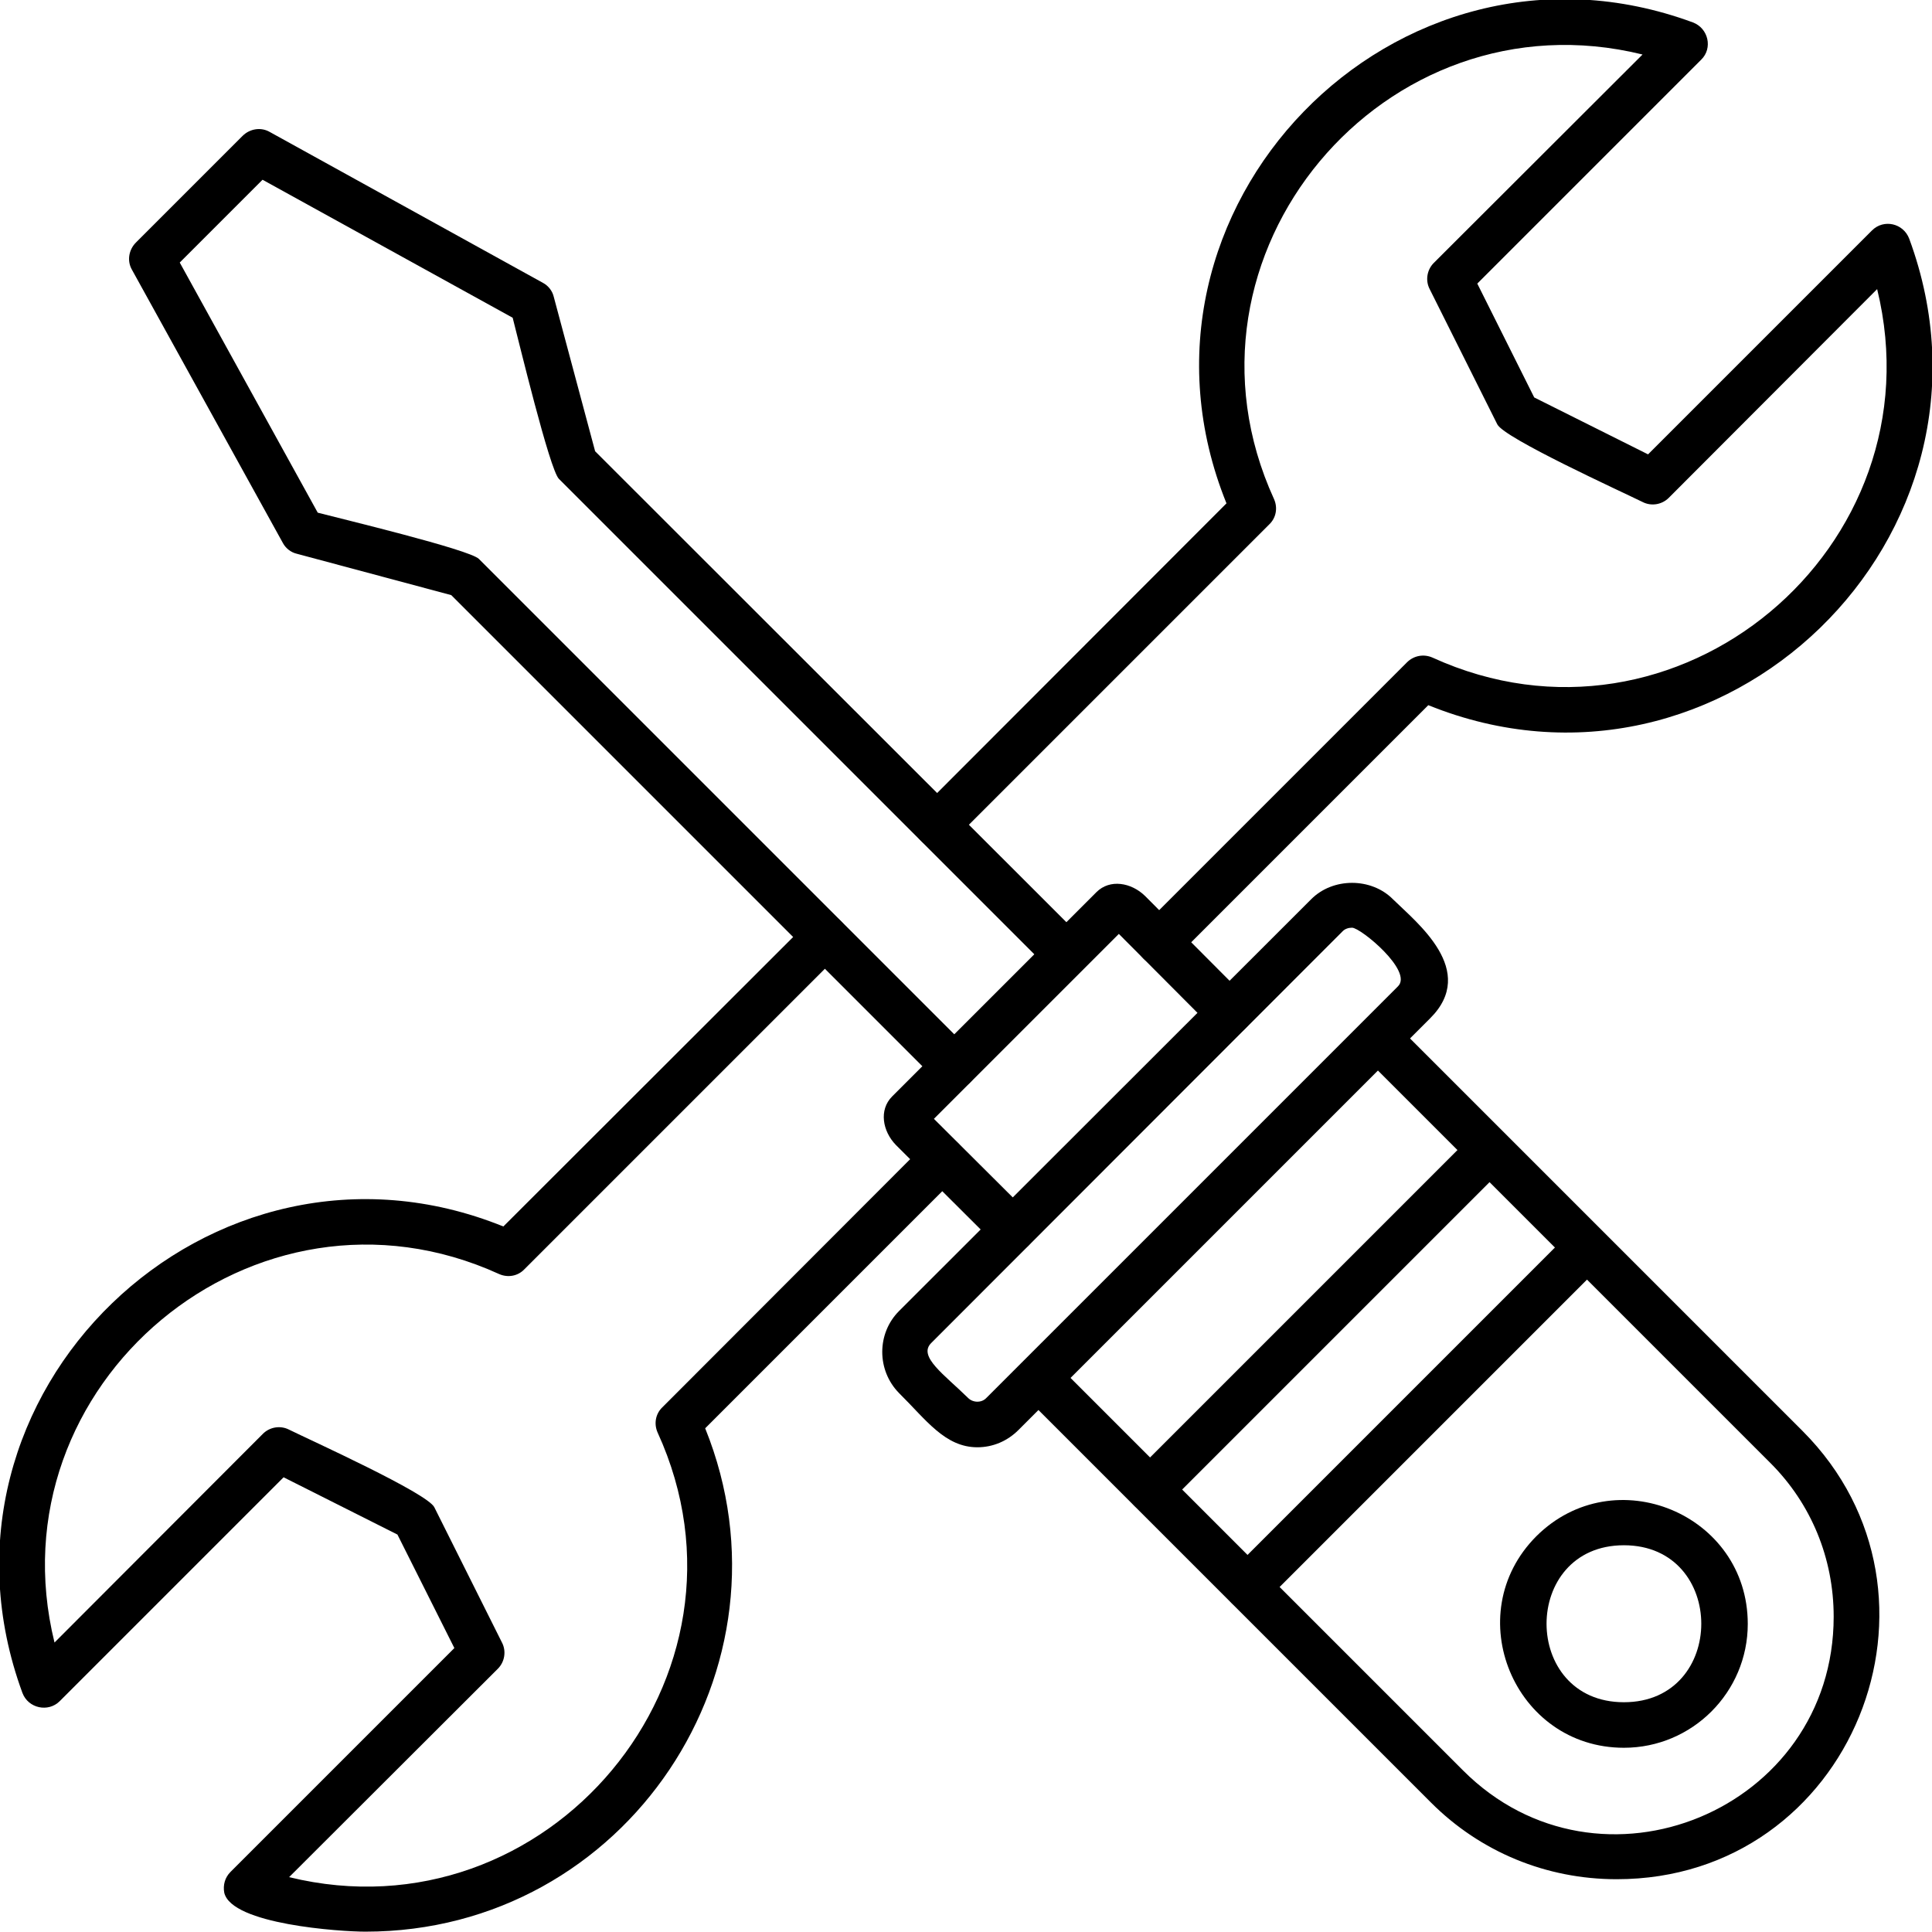 <svg width="56" height="56" viewBox="0 0 56 56" fill="none" xmlns="http://www.w3.org/2000/svg" xmlns:xlink="http://www.w3.org/1999/xlink">
	<desc>
			Created with Pixso.
	</desc>
	<defs>
		<clipPath id="clip4_869">
			<rect id="icon-title-24-7-appliance" width="56" height="56" fill="white" fill-opacity="0"/>
		</clipPath>
	</defs>
	<g clip-path="url(#clip4_869)">
		<path id="path" d="M10.59 55.99C9.87 55.99 6.71 55.78 6.5 54.86C6.46 54.64 6.52 54.42 6.68 54.26L13.17 47.77L11.52 44.48L8.22 42.82L1.73 49.31C1.4 49.64 0.82 49.52 0.65 49.07C-2.53 40.41 6.11 32.12 14.59 35.55L23.45 26.7C24.06 26.08 24.99 27.01 24.37 27.62L15.2 36.79C15.01 36.99 14.72 37.04 14.47 36.93C7.39 33.7 -0.26 40.13 1.58 47.61L7.62 41.56C7.82 41.36 8.13 41.31 8.38 41.44C9.01 41.75 12.39 43.28 12.59 43.69L14.55 47.61C14.68 47.86 14.63 48.17 14.43 48.37L8.38 54.41C15.86 56.24 22.3 48.6 19.06 41.52C18.95 41.27 19 40.98 19.2 40.79L26.85 33.13C27.46 32.52 28.39 33.45 27.78 34.06L20.44 41.4C23.24 48.33 18.16 55.99 10.59 55.99ZM33.6 27.97C33.02 27.97 32.72 27.26 33.13 26.85L40.78 19.2C40.98 19 41.27 18.95 41.52 19.06C48.6 22.29 56.24 15.86 54.41 8.38L48.37 14.43C48.17 14.63 47.86 14.68 47.61 14.55C46.98 14.24 43.6 12.7 43.4 12.3L41.44 8.38C41.31 8.13 41.36 7.82 41.56 7.62L47.61 1.58C40.13 -0.26 33.69 7.39 36.93 14.47C37.04 14.72 36.99 15.01 36.79 15.2L27.62 24.37C27.01 24.99 26.08 24.06 26.7 23.45L35.55 14.59C32.11 6.08 40.45 -2.53 49.07 0.65C49.52 0.82 49.65 1.4 49.31 1.73L42.82 8.22L44.47 11.52L47.77 13.17L54.26 6.68C54.6 6.34 55.17 6.47 55.34 6.92C58.52 15.54 49.91 23.88 41.4 20.44L34.06 27.78C33.93 27.9 33.76 27.97 33.6 27.97Z" fill="#000000" fill-opacity="1" fill-rule="evenodd"/>
		<path id="path" d="M46.86 54.47C44.82 54.47 42.91 53.68 41.48 52.25L29.64 40.41C29.03 39.79 29.96 38.87 30.57 39.48L42.41 51.32C46.36 55.27 53.15 52.47 53.15 46.86C53.15 45.17 52.5 43.59 51.32 42.41L39.48 30.57C38.87 29.96 39.8 29.03 40.41 29.64L52.25 41.48C56.98 46.22 53.69 54.47 46.86 54.47Z" fill="#000000" fill-opacity="1" fill-rule="evenodd"/>
		<path id="path" d="M33.34 43.83C32.76 43.83 32.46 43.13 32.87 42.71L42.71 32.87C43.32 32.26 44.25 33.19 43.64 33.8L33.8 43.64C33.67 43.77 33.51 43.83 33.34 43.83Z" fill="#000000" fill-opacity="1" fill-rule="evenodd"/>
		<path id="path" d="M36.16 46.65C35.58 46.65 35.28 45.95 35.7 45.53L45.53 35.7C46.15 35.08 47.07 36.02 46.46 36.63L36.63 46.46C36.5 46.59 36.33 46.65 36.16 46.65Z" fill="#000000" fill-opacity="1" fill-rule="evenodd"/>
		<path id="path" d="M47.07 50.66C43.89 50.66 42.28 46.79 44.53 44.53C46.79 42.28 50.66 43.88 50.66 47.07C50.66 49.05 49.05 50.66 47.07 50.66ZM47.07 44.79C44.08 44.79 44.08 49.34 47.07 49.34C50.06 49.34 50.06 44.79 47.07 44.79Z" fill="#000000" fill-opacity="1" fill-rule="evenodd"/>
		<path id="path" d="M28.33 41.95C27.39 41.95 26.84 41.15 26.06 40.38C25.41 39.72 25.41 38.65 26.06 38L38 26.07C38.63 25.43 39.75 25.43 40.38 26.07C41.06 26.74 42.85 28.13 41.45 29.52L29.52 41.45C29.2 41.77 28.78 41.95 28.33 41.95ZM39.19 26.89C39.09 26.89 38.99 26.92 38.92 26.99L26.99 38.93C26.6 39.32 27.38 39.85 28.06 40.52C28.2 40.66 28.45 40.67 28.59 40.52L40.52 28.59C40.97 28.15 39.44 26.89 39.19 26.89Z" fill="#000000" fill-opacity="1" fill-rule="evenodd"/>
		<path id="path" d="M29.35 36.29C29.18 36.29 29.02 36.23 28.89 36.1L25.97 33.19C25.58 32.79 25.47 32.17 25.86 31.78L31.78 25.86C32.17 25.47 32.79 25.58 33.19 25.97L36.1 28.89C36.71 29.5 35.78 30.43 35.17 29.82L32.43 27.07L27.07 32.43L29.82 35.17C30.23 35.59 29.93 36.29 29.35 36.29Z" fill="#000000" fill-opacity="1" fill-rule="evenodd"/>
		<path id="path" d="M27.66 31.56C27.49 31.56 27.32 31.5 27.2 31.37L13.08 17.25L8.6 16.05C8.43 16.01 8.28 15.89 8.2 15.74L3.82 7.81C3.68 7.56 3.73 7.24 3.94 7.03L7.03 3.94C7.24 3.73 7.56 3.68 7.81 3.82L15.74 8.2C15.89 8.28 16.01 8.43 16.05 8.6L17.25 13.08L31.37 27.19C31.98 27.81 31.05 28.73 30.44 28.12L16.2 13.88C15.93 13.61 15.03 9.86 14.86 9.21L7.61 5.21L5.21 7.61L9.21 14.86C9.86 15.03 13.61 15.93 13.88 16.2L28.12 30.44C28.54 30.86 28.24 31.56 27.66 31.56Z" fill="#000000" fill-opacity="1" fill-rule="evenodd"/>
	</g>
</svg>
